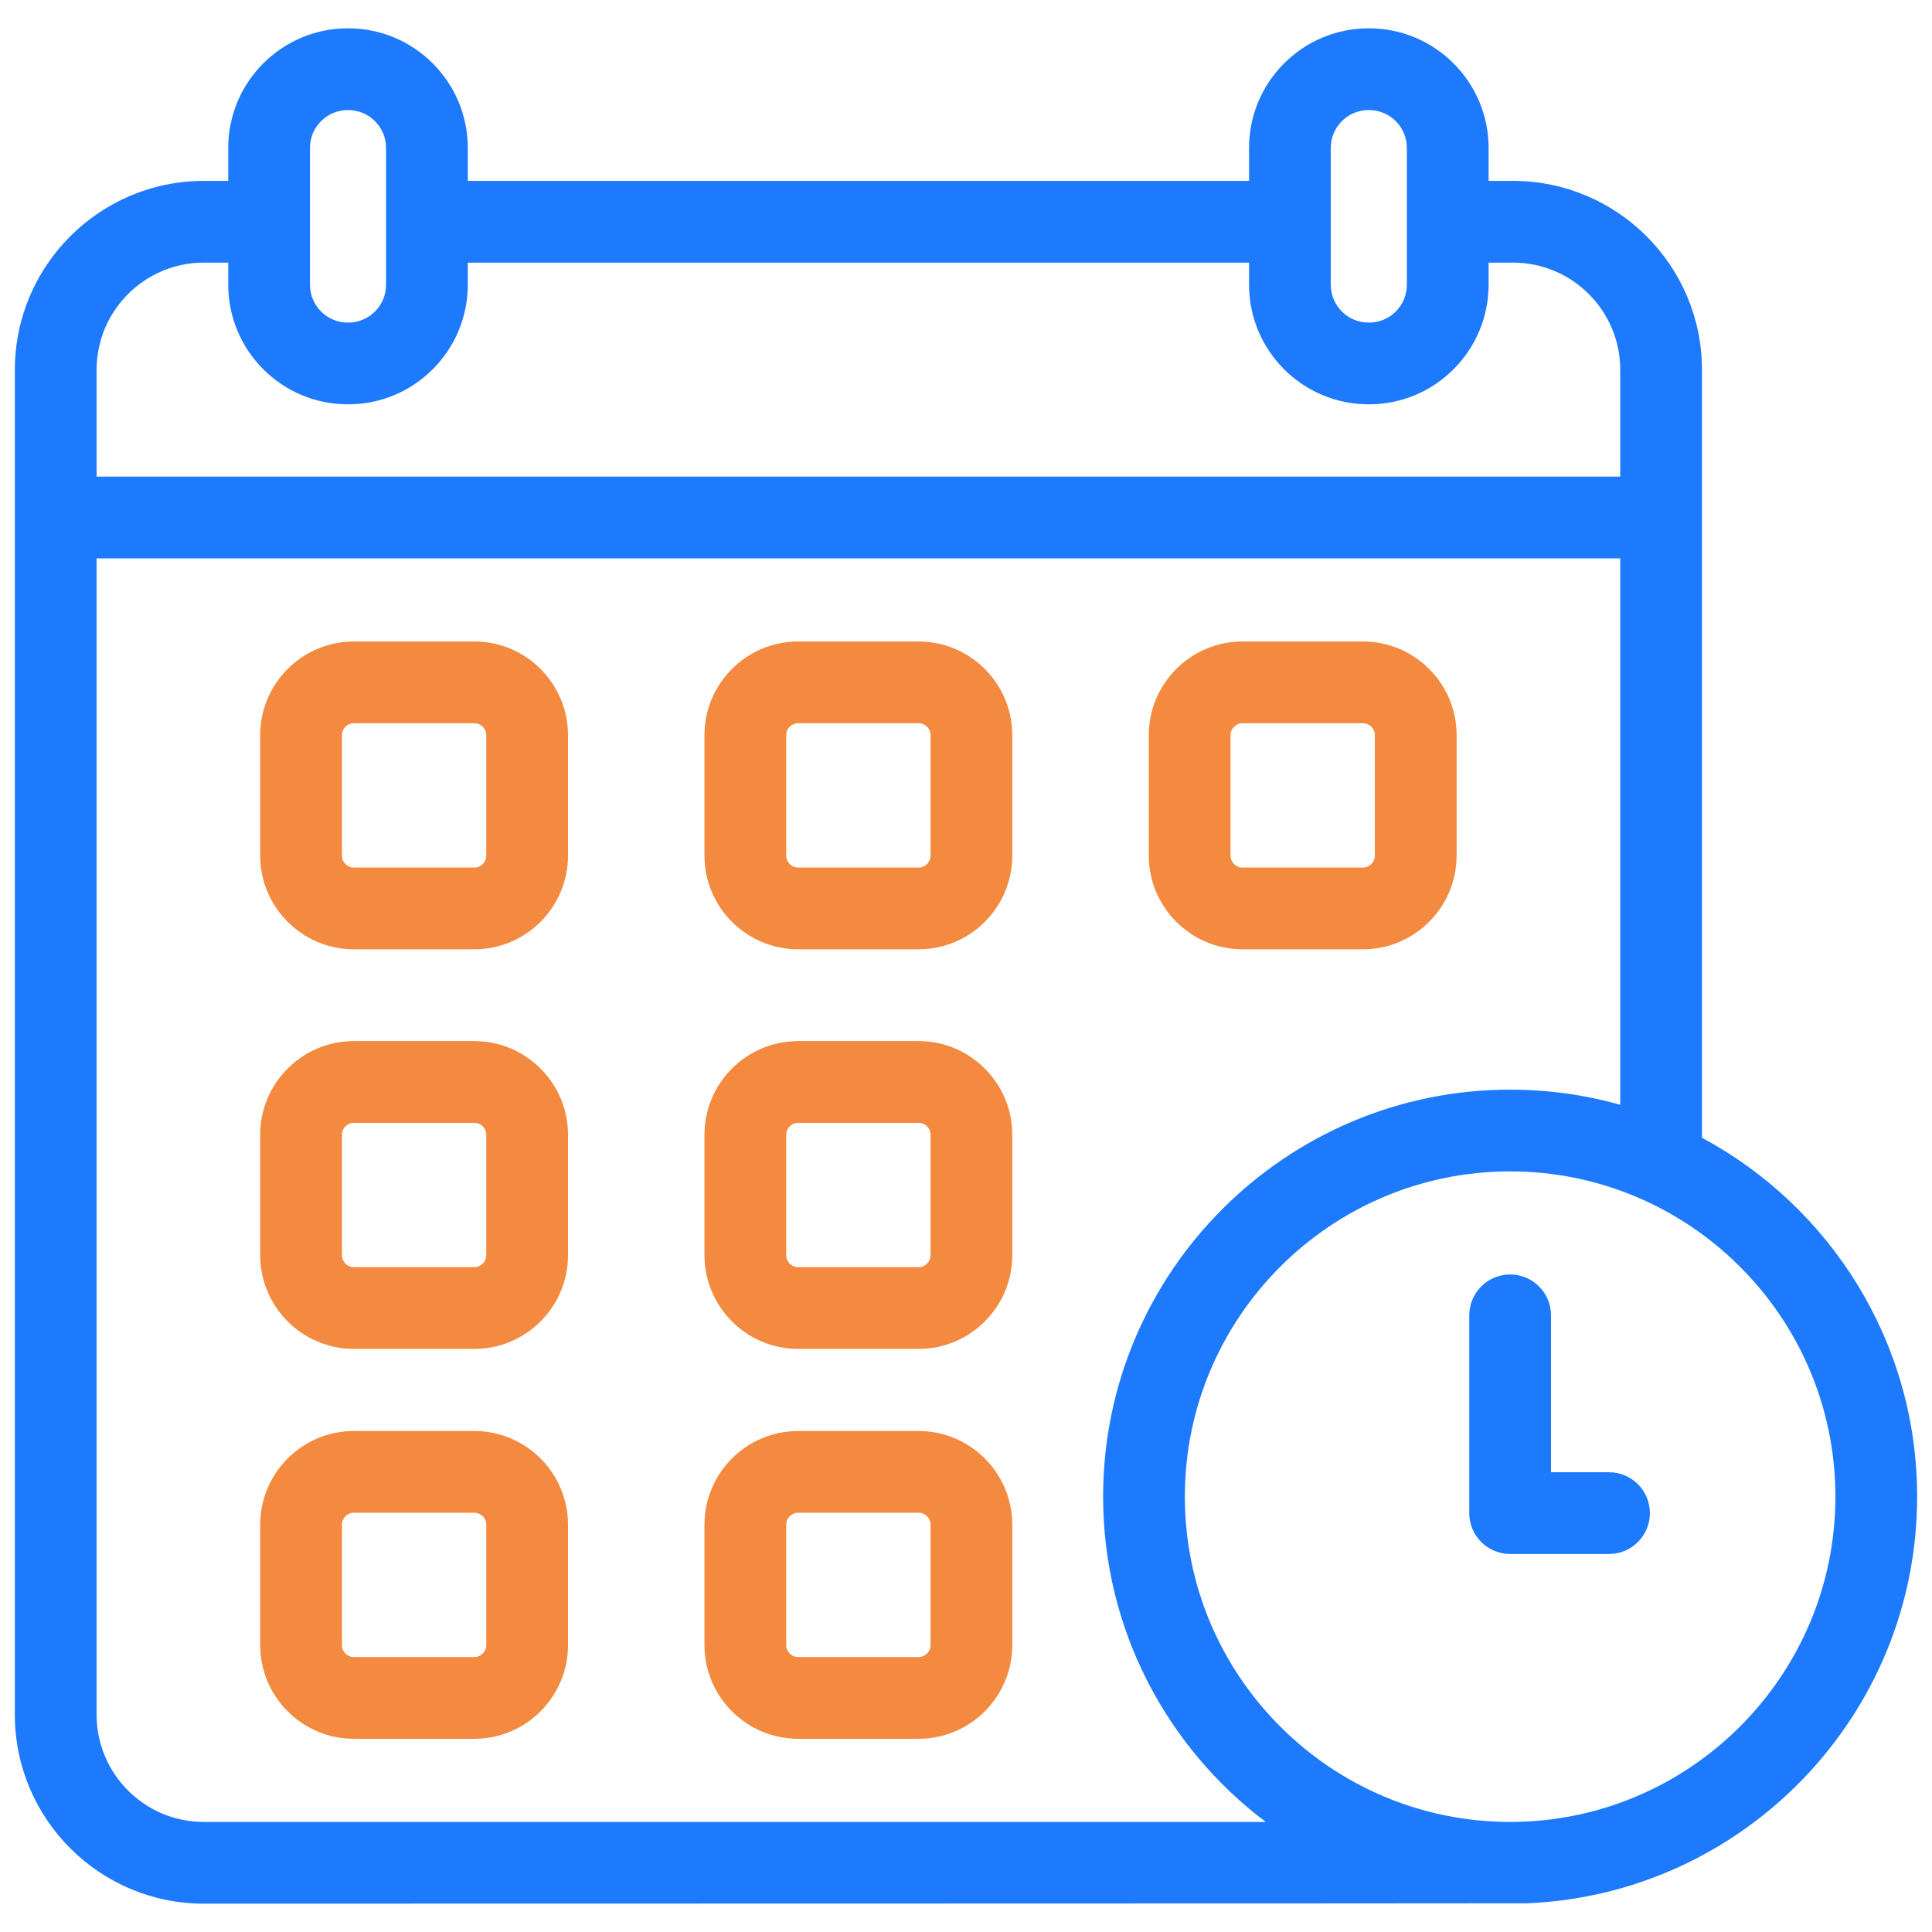 <svg width="65" height="65" viewBox="0 0 65 65" fill="none" xmlns="http://www.w3.org/2000/svg">
<g clip-path="url(#clip0_6528_23646)">
<path d="M15.958 35.026H11.906C10.168 35.026 8.754 36.441 8.754 38.179V42.23C8.754 43.968 10.168 45.382 11.906 45.382H15.957C17.696 45.382 19.11 43.968 19.11 42.23V38.179C19.11 36.441 17.696 35.026 15.958 35.026ZM16.36 42.23C16.36 42.452 16.179 42.632 15.958 42.632H11.906C11.684 42.632 11.504 42.452 11.504 42.23V38.179C11.504 37.957 11.684 37.776 11.906 37.776H15.957C16.179 37.776 16.36 37.957 16.36 38.179L16.36 42.23Z" fill="#F38A3F"/>
<path d="M30.905 35.026H26.853C25.115 35.026 23.701 36.441 23.701 38.179V42.23C23.701 43.968 25.115 45.382 26.853 45.382H30.905C32.643 45.382 34.057 43.968 34.057 42.23V38.179C34.057 36.441 32.643 35.026 30.905 35.026ZM31.307 42.23C31.307 42.452 31.127 42.632 30.905 42.632H26.853C26.632 42.632 26.451 42.452 26.451 42.23V38.179C26.451 37.957 26.632 37.776 26.853 37.776H30.905C31.127 37.776 31.307 37.957 31.307 38.179V42.23Z" fill="#F38A3F"/>
<path d="M15.958 48.145H11.906C10.168 48.145 8.754 49.559 8.754 51.297V55.348C8.754 57.086 10.168 58.5 11.906 58.5H15.957C17.696 58.5 19.11 57.086 19.11 55.348V51.297C19.11 49.559 17.696 48.145 15.958 48.145ZM16.36 55.348C16.36 55.57 16.179 55.75 15.958 55.75H11.906C11.684 55.75 11.504 55.57 11.504 55.348V51.297C11.504 51.075 11.684 50.895 11.906 50.895H15.957C16.179 50.895 16.36 51.075 16.36 51.297L16.36 55.348Z" fill="#F38A3F"/>
<path d="M30.905 48.145H26.853C25.115 48.145 23.701 49.559 23.701 51.297V55.348C23.701 57.086 25.115 58.5 26.853 58.5H30.905C32.643 58.5 34.057 57.086 34.057 55.348V51.297C34.057 49.559 32.643 48.145 30.905 48.145ZM31.307 55.348C31.307 55.57 31.127 55.75 30.905 55.75H26.853C26.632 55.75 26.451 55.57 26.451 55.348V51.297C26.451 51.075 26.632 50.895 26.853 50.895H30.905C31.127 50.895 31.307 51.075 31.307 51.297V55.348Z" fill="#F38A3F"/>
<path d="M15.958 21.582H11.906C10.168 21.582 8.754 22.996 8.754 24.734V28.786C8.754 30.524 10.168 31.938 11.906 31.938H15.957C17.696 31.938 19.11 30.524 19.11 28.786V24.734C19.11 22.996 17.696 21.582 15.958 21.582ZM16.36 28.786C16.36 29.008 16.179 29.188 15.958 29.188H11.906C11.684 29.188 11.504 29.007 11.504 28.786V24.734C11.504 24.512 11.684 24.332 11.906 24.332H15.957C16.179 24.332 16.36 24.512 16.36 24.734L16.36 28.786Z" fill="#F38A3F"/>
<path d="M30.905 21.582H26.853C25.115 21.582 23.701 22.996 23.701 24.734V28.786C23.701 30.524 25.115 31.938 26.853 31.938H30.905C32.643 31.938 34.057 30.524 34.057 28.786V24.734C34.057 22.996 32.643 21.582 30.905 21.582ZM31.307 28.786C31.307 29.008 31.127 29.188 30.905 29.188H26.853C26.632 29.188 26.451 29.007 26.451 28.786V24.734C26.451 24.512 26.632 24.332 26.853 24.332H30.905C31.127 24.332 31.307 24.512 31.307 24.734V28.786Z" fill="#F38A3F"/>
<path d="M45.854 21.582H41.803C40.065 21.582 38.65 22.996 38.65 24.734V28.786C38.65 30.524 40.064 31.938 41.803 31.938H45.854C47.592 31.938 49.006 30.524 49.006 28.786V24.734C49.006 22.996 47.592 21.582 45.854 21.582ZM46.256 28.786C46.256 29.008 46.076 29.188 45.854 29.188H41.803C41.581 29.188 41.4 29.007 41.4 28.786V24.734C41.4 24.512 41.581 24.332 41.803 24.332H45.854C46.076 24.332 46.256 24.512 46.256 24.734V28.786Z" fill="#F38A3F"/>
<path d="M64.5 50.353C64.5 45.135 61.566 40.59 57.261 38.279V12.441C57.261 8.937 54.41 6.086 50.906 6.086H50.082V4.974C50.082 2.757 48.278 0.953 46.061 0.953H46.044C43.826 0.953 42.023 2.757 42.023 4.974V6.086H15.738V4.974C15.738 2.757 13.934 0.953 11.717 0.953H11.7C9.483 0.953 7.679 2.757 7.679 4.974V6.086H6.855C3.351 6.086 0.5 8.937 0.5 12.441V57.692C0.5 61.196 3.351 64.047 6.855 64.047C6.855 64.047 51.319 64.041 51.377 64.034C58.664 63.733 64.5 57.712 64.5 50.353ZM44.773 4.974C44.773 4.273 45.343 3.703 46.044 3.703H46.061C46.762 3.703 47.332 4.273 47.332 4.974V9.582C47.332 10.283 46.762 10.853 46.061 10.853H46.044C45.343 10.853 44.773 10.283 44.773 9.582V4.974ZM10.429 4.974C10.429 4.273 10.999 3.703 11.7 3.703H11.717C12.418 3.703 12.988 4.273 12.988 4.974V9.582C12.988 10.283 12.418 10.853 11.717 10.853H11.7C10.999 10.853 10.429 10.283 10.429 9.582V4.974ZM3.25 12.441C3.25 10.453 4.867 8.836 6.855 8.836H7.679V9.582C7.679 11.799 9.483 13.603 11.7 13.603H11.717C13.934 13.603 15.738 11.799 15.738 9.582V8.836H42.023V9.582C42.023 11.799 43.827 13.603 46.044 13.603H46.061C48.278 13.603 50.082 11.799 50.082 9.582V8.836H50.906C52.894 8.836 54.511 10.453 54.511 12.441V16.035H3.25V12.441ZM6.855 61.297C4.867 61.297 3.25 59.679 3.25 57.692V18.785H54.511V37.169C53.332 36.837 52.09 36.66 50.806 36.66C43.256 36.66 37.113 42.802 37.113 50.353C37.113 54.821 39.264 58.795 42.585 61.297H6.855V61.297ZM50.806 61.297C44.772 61.297 39.863 56.387 39.863 50.353C39.863 44.319 44.772 39.41 50.806 39.41C56.841 39.41 61.75 44.319 61.75 50.353C61.75 56.387 56.841 61.297 50.806 61.297Z" fill="#1D7AFC"/>
<path d="M54.134 49.532H52.182V44.253C52.182 43.494 51.566 42.878 50.807 42.878C50.047 42.878 49.432 43.494 49.432 44.253V50.907C49.432 51.667 50.047 52.282 50.807 52.282H54.134C54.893 52.282 55.509 51.667 55.509 50.907C55.509 50.148 54.893 49.532 54.134 49.532Z" fill="#1D7AFC"/>
</g>
<defs>
<clipPath id="clip0_6528_23646">
<rect width="64" height="64" fill="white" transform="translate(0.5 0.5)"/>
</clipPath>
</defs>
</svg>
